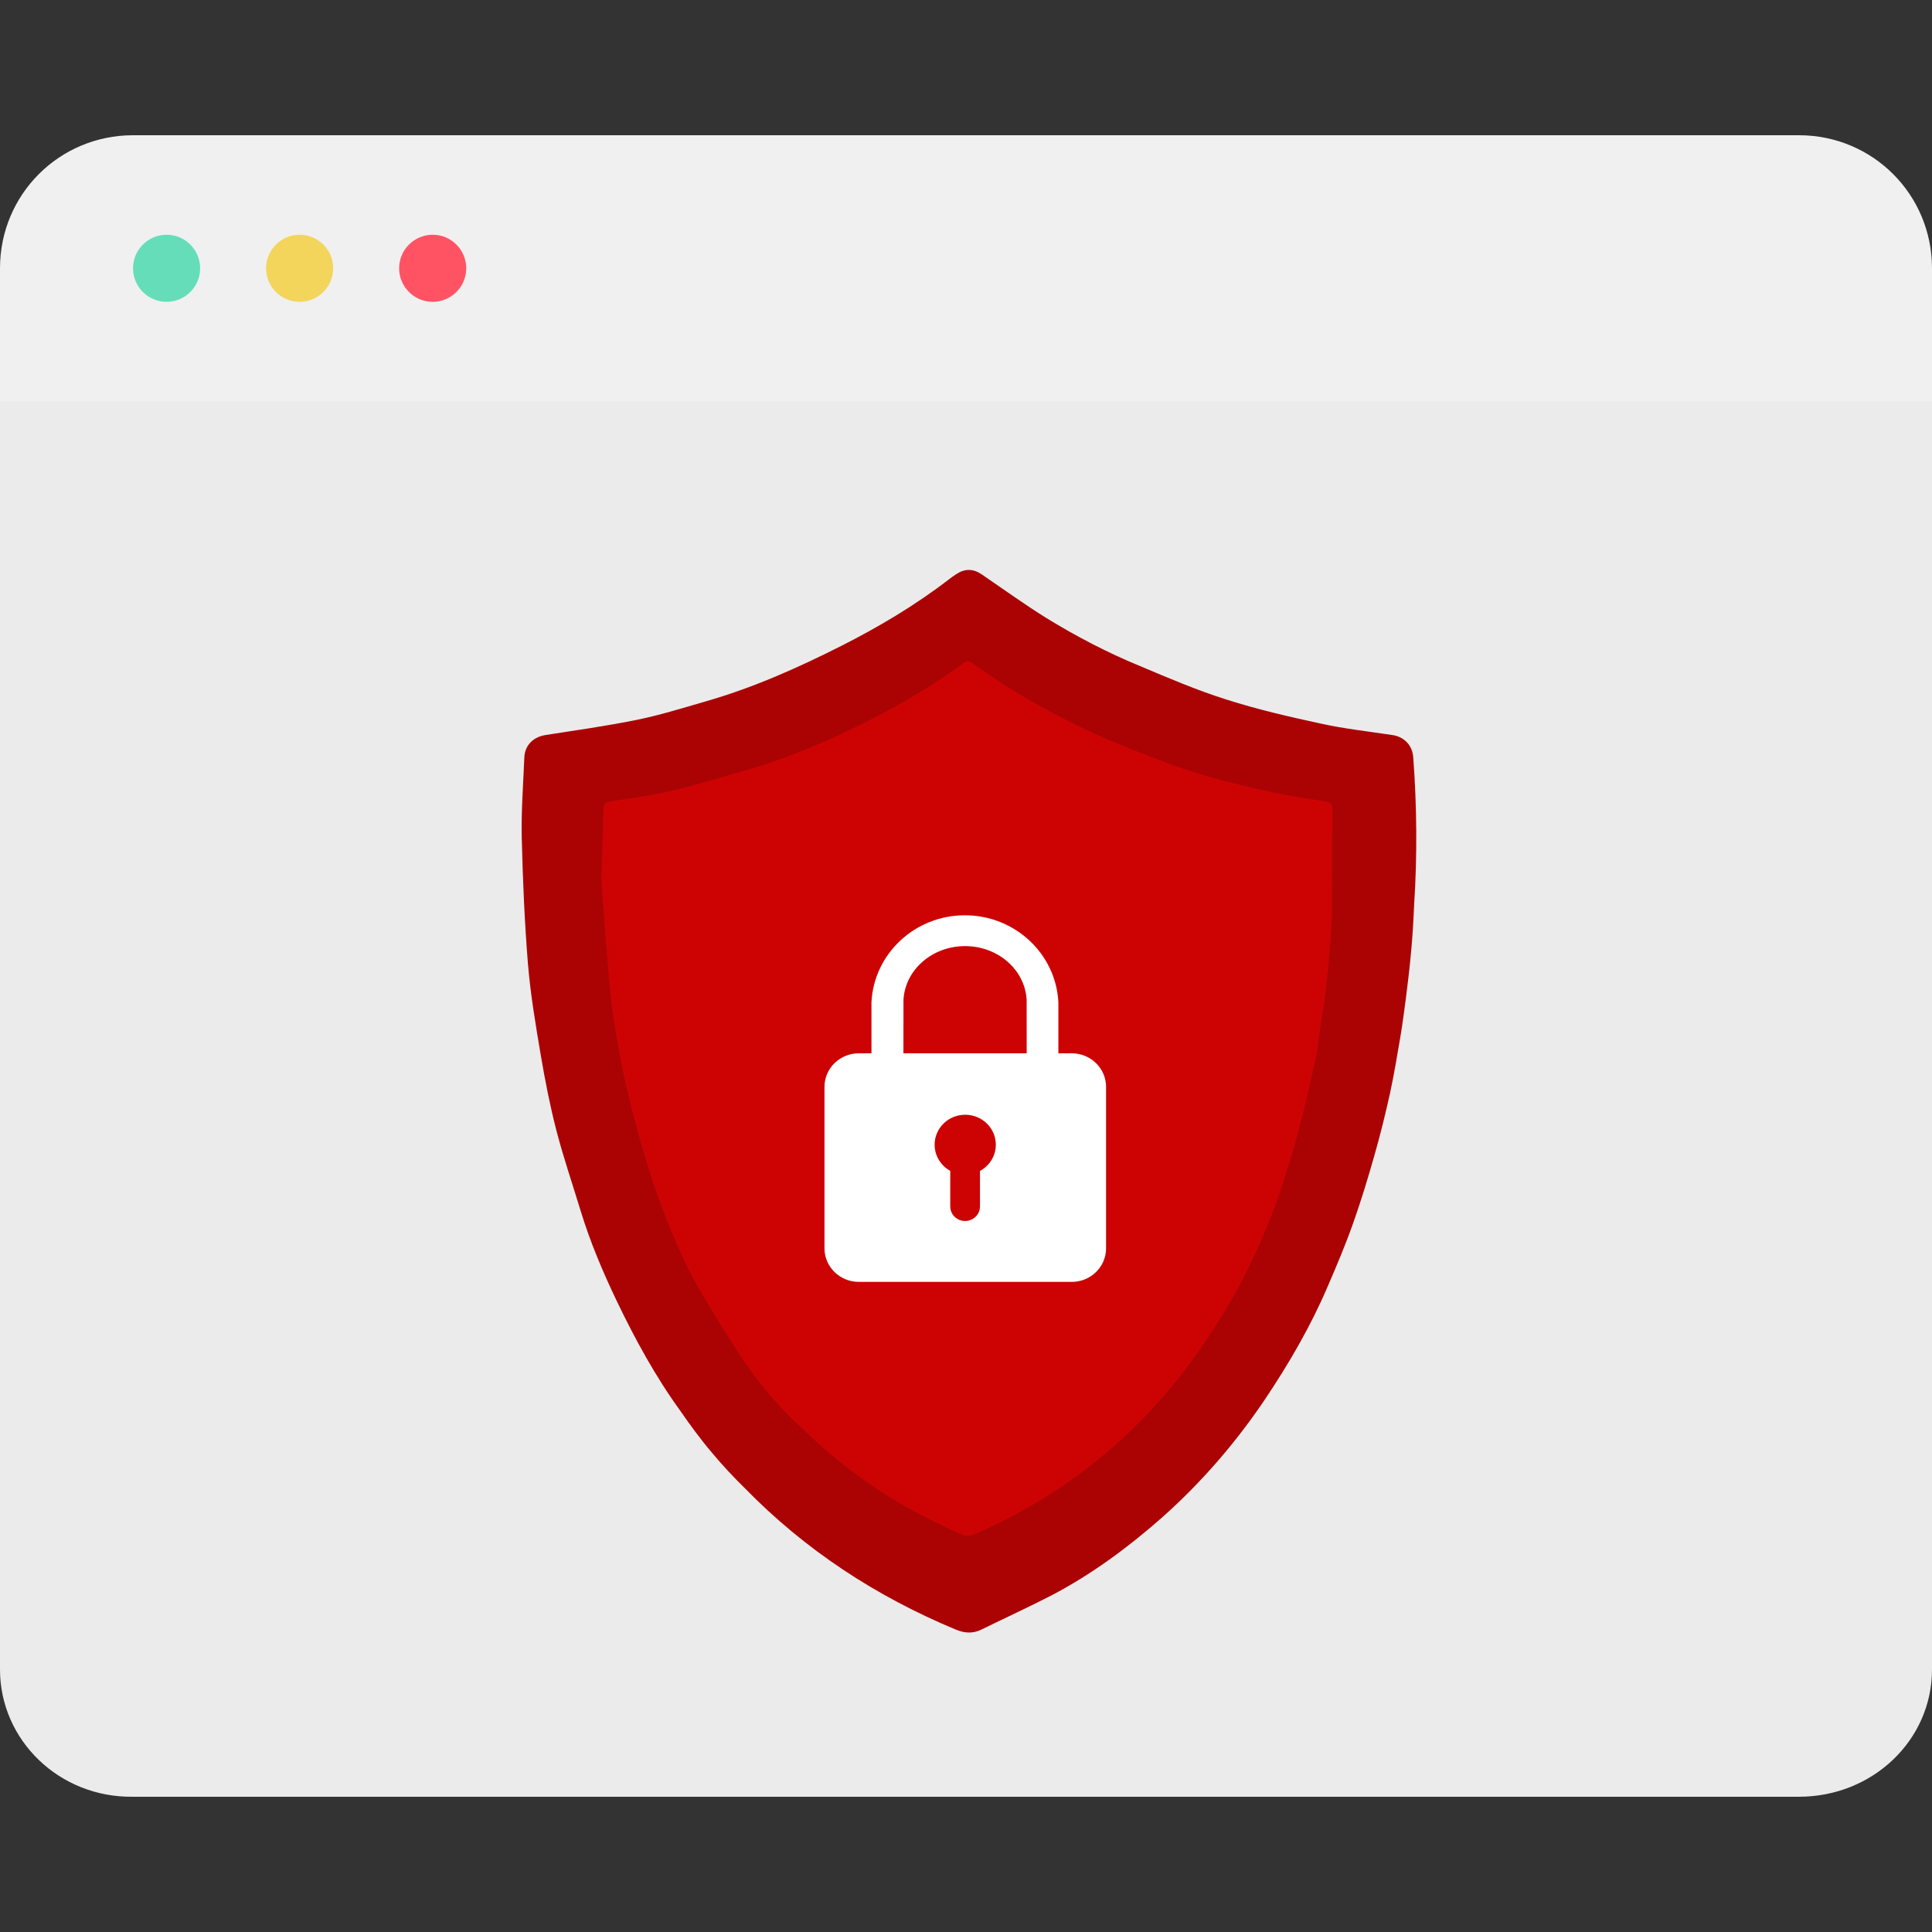<?xml version="1.0" encoding="UTF-8"?> <svg xmlns="http://www.w3.org/2000/svg" width="200" height="200" viewBox="0 0 200 200" fill="none"><rect x="0" y="0" width="200" height="200" fill="#333333" stroke="none"/><path fill-rule="evenodd" clip-rule="evenodd" d="M200 41V172.827C200 180.132 193.866 185.998 186.227 185.998H13.773C6.134 186.109 0 180.132 0 172.827V41H200Z" fill="#EBEBEB"></path><path fill-rule="evenodd" clip-rule="evenodd" d="M200 27.773V41.546H0V27.773C0 20.134 6.134 14 13.773 14H186.227C193.866 14 200 20.134 200 27.773Z" fill="#F0F0F0"></path><path d="M17.246 31.245C19.163 31.245 20.718 29.691 20.718 27.773C20.718 25.855 19.163 24.301 17.246 24.301C15.328 24.301 13.773 25.855 13.773 27.773C13.773 29.691 15.328 31.245 17.246 31.245Z" fill="#65DDB9"></path><path d="M31.019 31.245C32.936 31.245 34.491 29.691 34.491 27.773C34.491 25.855 32.936 24.301 31.019 24.301C29.101 24.301 27.546 25.855 27.546 27.773C27.546 29.691 29.101 31.245 31.019 31.245Z" fill="#F3D55B"></path><path d="M44.792 31.245C46.709 31.245 48.264 29.691 48.264 27.773C48.264 25.855 46.709 24.301 44.792 24.301C42.874 24.301 41.319 25.855 41.319 27.773C41.319 29.691 42.874 31.245 44.792 31.245Z" fill="#FF5364"></path><path d="M146.3 78.403C146.211 77.159 145.366 76.271 144.145 76.093C141.679 75.715 139.19 75.449 136.769 74.915C133.481 74.204 130.193 73.449 126.993 72.427C123.95 71.472 120.995 70.206 118.04 68.961C114.686 67.584 111.442 65.895 108.332 63.985C106.043 62.563 103.866 60.986 101.622 59.453C100.734 58.853 99.867 58.853 99.001 59.431C98.734 59.608 98.49 59.764 98.245 59.964C94.757 62.652 90.981 64.896 87.07 66.873C82.538 69.161 77.895 71.227 72.985 72.627C70.608 73.316 68.253 74.049 65.831 74.538C62.743 75.16 59.589 75.604 56.456 76.093C55.212 76.293 54.346 77.137 54.279 78.381C54.168 81.18 53.946 83.98 54.012 86.779C54.123 91.133 54.301 95.488 54.657 99.82C54.923 102.997 55.456 106.13 55.989 109.284C56.434 111.906 56.945 114.505 57.611 117.082C58.344 119.882 59.278 122.614 60.122 125.391C61.099 128.59 62.41 131.679 63.854 134.7C65.765 138.677 67.875 142.542 70.475 146.119C71.408 147.474 72.474 148.941 73.74 150.429C74.874 151.784 76.007 152.984 77.073 154.028C83.338 160.449 90.669 165.248 98.934 168.691C99.845 169.069 100.689 169.136 101.6 168.691C103.999 167.514 106.421 166.403 108.798 165.181C112.975 163.004 116.729 160.227 120.24 157.139C124.327 153.517 127.904 149.385 130.97 144.831C133.436 141.143 135.68 137.299 137.435 133.189C138.368 131.034 139.279 128.879 140.057 126.68C140.879 124.369 141.59 122.037 142.256 119.682C142.878 117.527 143.411 115.349 143.9 113.15C144.322 111.173 144.656 109.173 144.989 107.196C145.211 105.885 145.366 104.574 145.522 103.464C145.722 101.886 145.922 100.242 146.077 98.531C146.233 96.865 146.322 95.266 146.388 93.71C146.722 88.579 146.677 83.491 146.3 78.403ZM141.99 93.333C141.901 94.932 141.79 96.576 141.634 98.265C141.479 100.042 141.279 101.775 141.056 103.419C140.923 104.152 140.812 104.93 140.701 105.663C140.479 107.085 140.346 108.551 140.035 109.973C139.346 113.083 138.635 116.171 137.768 119.237C136.969 122.103 136.08 124.947 134.991 127.724C133.481 131.59 131.659 135.344 129.504 138.921C127.105 142.853 124.394 146.541 121.239 149.918C118.618 152.74 115.73 155.272 112.619 157.516C108.954 160.16 105.044 162.382 100.867 164.137C100.556 164.27 100.089 164.292 99.756 164.159C98.579 163.67 97.423 163.093 96.268 162.537C90.847 159.871 85.96 156.406 81.605 152.229C81.183 151.807 80.739 151.407 80.294 151.007C78.961 149.696 77.584 148.163 76.184 146.386C75.473 145.475 74.829 144.564 74.251 143.698C72.741 141.298 71.23 138.899 69.786 136.477C68.075 133.611 66.787 130.546 65.565 127.457C64.609 125.036 63.81 122.548 63.077 120.037C62.232 117.127 61.455 114.216 60.833 111.262C60.211 108.24 59.677 105.196 59.366 102.131C58.878 97.598 58.633 93.044 58.322 89.201C58.411 86.024 58.5 83.535 58.567 81.069C58.589 80.603 58.7 80.314 59.278 80.203C61.721 79.825 64.187 79.514 66.587 78.937C69.63 78.203 72.652 77.293 75.651 76.404C79.161 75.36 82.538 73.982 85.849 72.449C90.714 70.183 95.424 67.584 99.756 64.385C100.156 64.096 100.467 64.118 100.845 64.407C105.066 67.473 109.576 70.05 114.308 72.227C117.085 73.493 119.929 74.604 122.795 75.693C124.616 76.382 126.482 76.981 128.371 77.515C130.57 78.137 132.792 78.648 135.036 79.136C137.058 79.559 139.101 79.892 141.123 80.181C141.767 80.27 142.012 80.492 142.012 81.136C142.012 85.202 141.99 89.267 141.99 93.333Z" fill="#AB0303"></path><path d="M81.792 72.91L56.635 79.126V90.964L60.482 119.673L72.025 143.942L86.527 159.628L100.733 166.731L111.684 160.812L130.626 142.758L139.505 119.673L143.944 99.251V78.238L126.778 75.87L108.428 66.399L99.549 62.256L81.792 72.91Z" fill="#AB0303"></path><path d="M137.927 83.814C137.905 87.502 137.905 91.168 137.883 94.856C137.816 96.3 137.705 97.788 137.572 99.321C137.416 100.943 137.261 102.498 137.061 103.987C136.927 104.653 136.839 105.342 136.728 106.008C136.528 107.297 136.416 108.63 136.128 109.896C135.506 112.696 134.861 115.517 134.084 118.272C133.351 120.871 132.551 123.448 131.573 125.937C130.196 129.447 128.574 132.824 126.597 136.045C124.42 139.6 121.976 142.954 119.132 145.998C116.755 148.553 114.156 150.841 111.334 152.885C108.024 155.285 104.469 157.284 100.715 158.884C100.426 159.017 100.004 159.017 99.715 158.906C98.648 158.462 97.604 157.951 96.56 157.44C91.65 155.04 87.251 151.908 83.297 148.109C82.919 147.731 82.519 147.353 82.119 146.998C80.92 145.82 79.653 144.443 78.409 142.821C77.765 141.999 77.187 141.177 76.654 140.377C75.277 138.222 73.921 136.045 72.611 133.846C71.078 131.246 69.9 128.491 68.79 125.692C67.923 123.493 67.19 121.249 66.546 118.983C65.79 116.361 65.079 113.717 64.524 111.051C63.968 108.319 63.48 105.564 63.191 102.787C62.769 98.699 62.524 94.567 62.258 91.101C62.347 88.213 62.413 85.991 62.48 83.747C62.502 83.325 62.591 83.059 63.124 82.97C65.324 82.637 67.568 82.348 69.723 81.815C72.477 81.148 75.21 80.326 77.92 79.526C81.097 78.593 84.163 77.327 87.14 75.949C91.539 73.906 95.782 71.551 99.715 68.662C100.07 68.396 100.359 68.418 100.692 68.662C104.514 71.439 108.601 73.772 112.867 75.749C115.377 76.905 117.955 77.904 120.532 78.882C122.176 79.504 123.864 80.059 125.575 80.526C127.552 81.081 129.574 81.548 131.596 81.992C133.417 82.37 135.261 82.681 137.105 82.948C137.705 83.037 137.927 83.236 137.927 83.814Z" fill="#CD0303"></path><path d="M110.95 109.039H109.563V103.743C109.305 98.732 105.064 94.75 99.886 94.75C94.707 94.75 90.472 98.732 90.214 103.743V109.039H88.9C86.94 109.039 85.35 110.595 85.35 112.515V129.224C85.35 131.143 86.94 132.7 88.9 132.7H110.95C112.911 132.7 114.5 131.143 114.5 129.224V112.515C114.5 110.595 112.911 109.039 110.95 109.039ZM93.528 103.501C93.696 100.404 96.488 97.94 99.903 97.94C103.318 97.94 106.109 100.404 106.277 103.501L106.283 109.039H93.522L93.528 103.501ZM101.447 121.216V124.89C101.447 125.72 100.762 126.397 99.908 126.397C99.055 126.397 98.369 125.72 98.369 124.89V121.205C97.403 120.671 96.752 119.66 96.752 118.499C96.752 116.788 98.167 115.397 99.919 115.397C101.666 115.397 103.087 116.783 103.087 118.499C103.087 119.67 102.424 120.688 101.447 121.216Z" fill="white"></path></svg> 